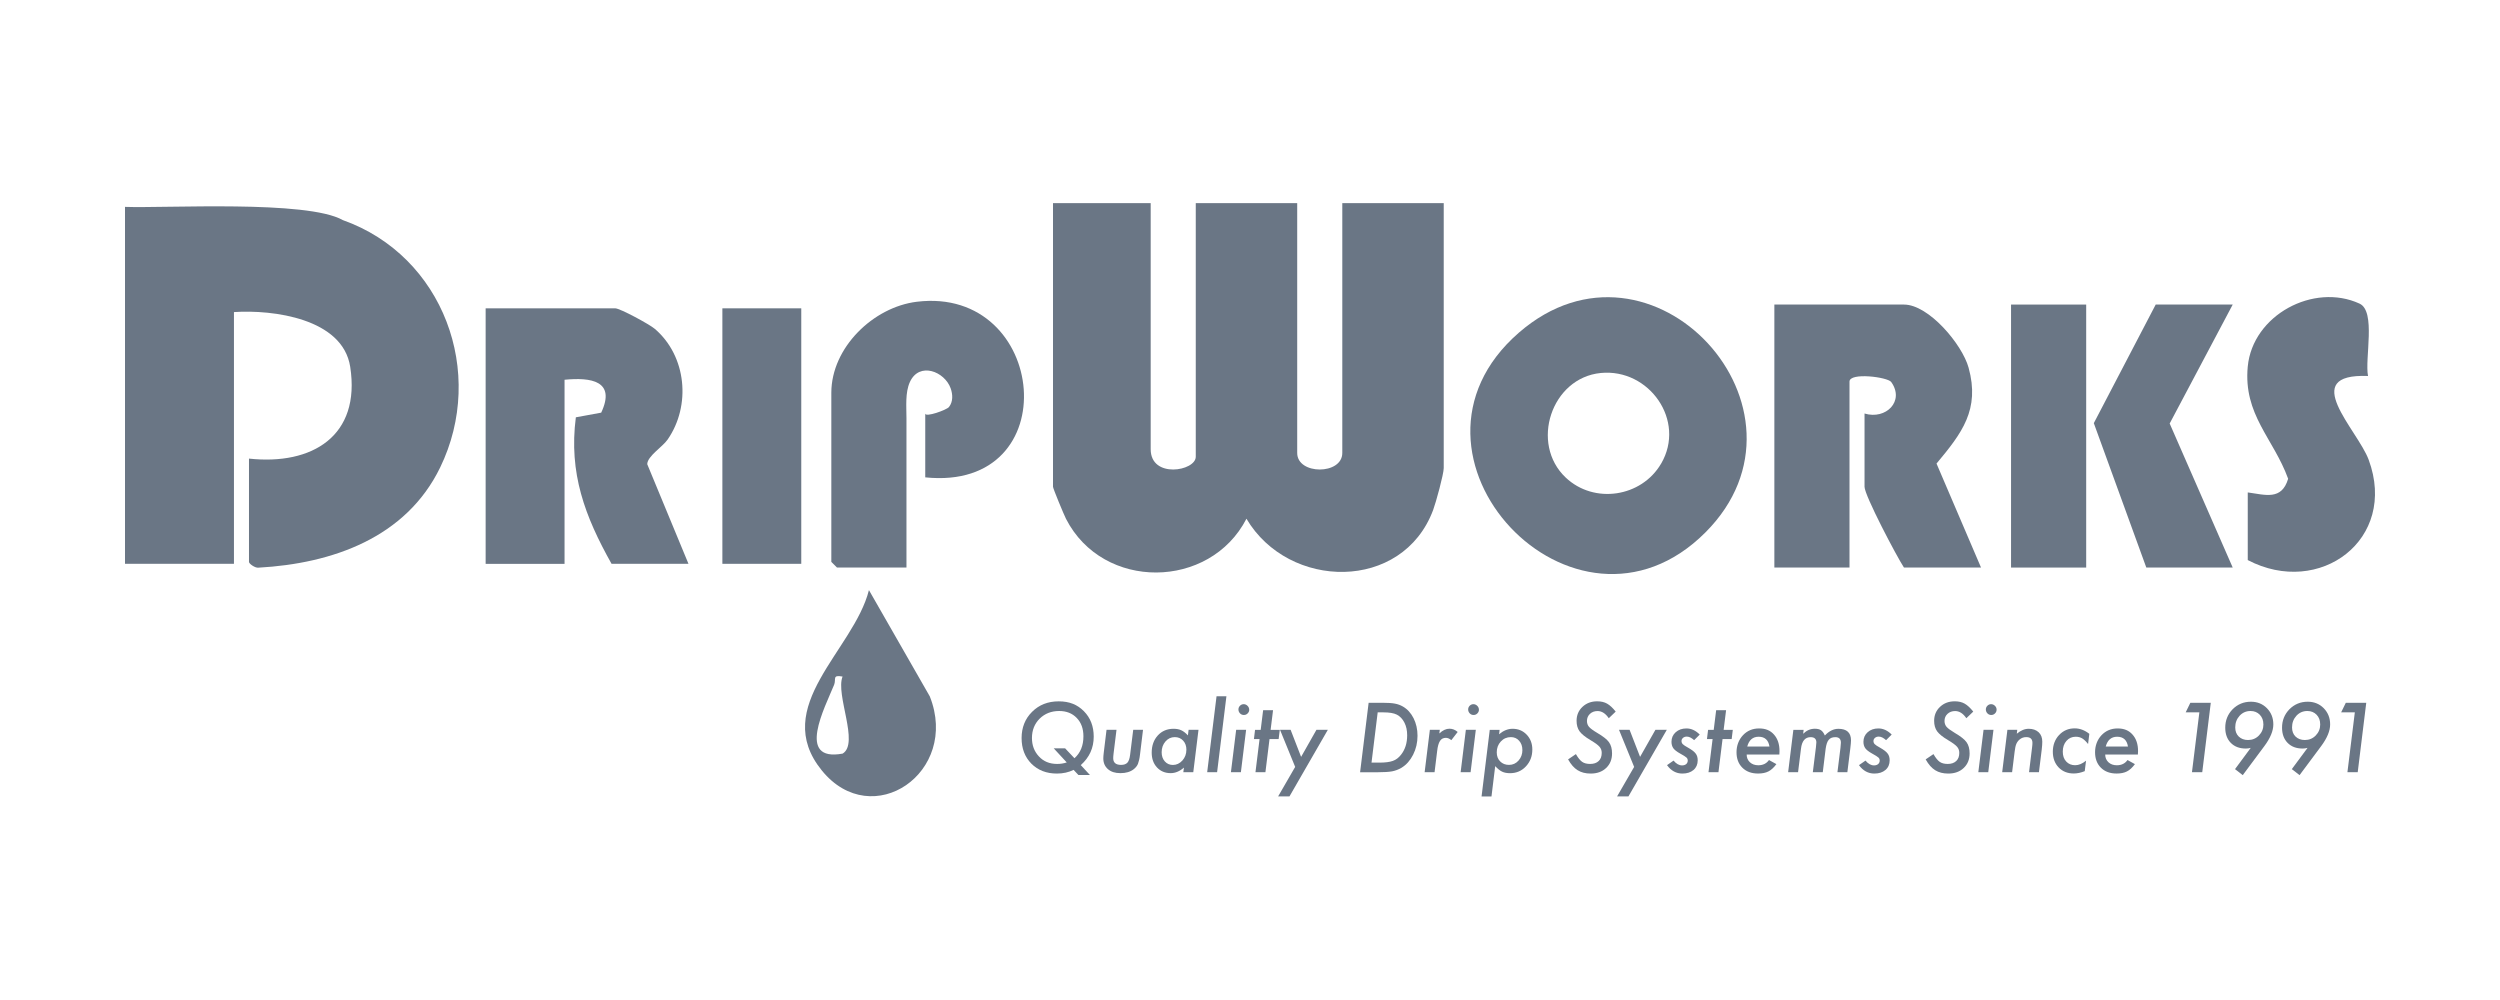 <svg width="160" height="64" viewBox="0 0 160 64" fill="none" xmlns="http://www.w3.org/2000/svg">
<g clip-path="url(#clip0_915_919)">
<path d="M73.644 13V28.75C73.644 30.652 76.529 30.151 76.529 29.231V13H83.021V28.99C83.021 30.402 85.907 30.402 85.907 28.99V13H92.399V29.952C92.399 30.339 91.899 32.164 91.721 32.64C89.764 37.882 82.478 37.776 79.773 33.198C77.436 37.74 70.592 37.832 68.224 33.205C68.087 32.936 67.392 31.262 67.392 31.152V13H73.644Z" fill="#6A7685"/>
<path d="M15.935 29.351C19.979 29.788 23.1 27.906 22.413 23.474C21.932 20.384 17.481 19.807 14.973 19.973V36.083H8V13.24C10.57 13.337 19.655 12.788 21.942 14.087C28.376 16.371 31.124 23.844 28.169 29.921C25.983 34.415 21.271 36.069 16.534 36.331C16.332 36.358 15.935 36.083 15.935 35.963V29.351Z" fill="#6A7685"/>
<path d="M126.784 36.324H121.854C121.386 35.612 119.33 31.705 119.33 31.154V26.465C120.695 26.881 121.917 25.674 121.037 24.448C120.808 24.131 118.368 23.816 118.368 24.422V36.324H113.559V19.492H121.854C123.441 19.492 125.579 22.041 125.99 23.532C126.728 26.21 125.565 27.718 123.937 29.668L126.786 36.324H126.784Z" fill="#6A7685"/>
<path d="M44.068 36.084H39.139C37.434 33.042 36.393 30.288 36.854 26.708L38.477 26.41C39.437 24.364 37.811 24.14 36.131 24.304V36.086H31.081V19.733H39.377C39.68 19.733 41.57 20.757 41.909 21.048C43.945 22.791 44.234 25.963 42.726 28.134C42.402 28.603 41.435 29.192 41.423 29.707L44.063 36.086L44.068 36.084Z" fill="#6A7685"/>
<path d="M59.216 30.553V26.465C59.216 26.73 60.587 26.235 60.734 26.049C61.003 25.708 60.981 25.244 60.842 24.852C60.459 23.777 58.837 23.13 58.233 24.448C57.923 25.126 58.014 26.035 58.014 26.778V36.322H53.566L53.205 35.961V25.14C53.205 22.241 55.896 19.651 58.678 19.312C67.079 18.288 68.339 31.491 59.216 30.551V30.553Z" fill="#6A7685"/>
<path d="M143.856 31.515C144.993 31.671 146.025 32.037 146.441 30.64C145.498 28.048 143.565 26.545 143.856 23.46C144.168 20.163 148.078 18.078 151.012 19.432C152.077 19.923 151.336 22.943 151.553 24.063C147.044 23.888 150.884 27.499 151.596 29.428C153.474 34.521 148.456 38.252 143.856 35.845V31.517V31.515Z" fill="#6A7685"/>
<path d="M142.894 19.492L138.859 27.105L142.894 36.324H137.364L134.004 27.081L137.965 19.492H142.894Z" fill="#6A7685"/>
<path d="M51.281 19.733H46.232V36.084H51.281V19.733Z" fill="#6A7685"/>
<path d="M133.516 19.492H128.707V36.324H133.516V19.492Z" fill="#6A7685"/>
<path d="M55.612 37.767L59.507 44.569C61.436 49.431 55.824 53.281 52.599 49.313C49.266 45.213 54.641 41.623 55.612 37.767ZM53.924 43.299C53.239 43.174 53.53 43.468 53.383 43.828C52.791 45.281 50.933 48.782 53.929 48.231C55.013 47.577 53.458 44.468 53.924 43.299Z" fill="#6A7685"/>
<path d="M97.206 21.293C88.213 29.11 100.786 42.446 109.146 34.076C116.976 26.235 105.71 13.902 97.206 21.293ZM106.309 29.675C105.054 31.823 102.019 32.282 100.204 30.563C97.903 28.387 99.285 24.181 102.45 23.871C105.547 23.568 107.92 26.922 106.311 29.675H106.309Z" fill="#6A7685"/>
<path d="M69.76 49.599H69.017L68.71 49.272C68.394 49.429 68.039 49.508 67.642 49.508C66.973 49.508 66.43 49.296 66.009 48.876C65.591 48.452 65.382 47.904 65.382 47.236C65.382 46.567 65.605 45.997 66.055 45.555C66.5 45.11 67.067 44.886 67.757 44.886C68.447 44.886 68.955 45.098 69.371 45.519C69.789 45.942 69.998 46.486 69.998 47.144C69.998 47.87 69.722 48.476 69.169 48.967L69.755 49.599H69.76ZM67.435 47.892H68.166L68.765 48.527C69.15 48.183 69.339 47.717 69.339 47.123C69.339 46.637 69.198 46.245 68.911 45.949C68.625 45.651 68.25 45.504 67.786 45.504C67.286 45.504 66.87 45.668 66.538 45.993C66.211 46.32 66.045 46.733 66.045 47.233C66.045 47.7 66.192 48.092 66.488 48.409C66.783 48.731 67.173 48.892 67.656 48.892C67.868 48.892 68.072 48.861 68.272 48.796L67.435 47.89V47.892Z" fill="#6A7685"/>
<path d="M73.153 46.709L72.961 48.286C72.946 48.421 72.927 48.536 72.903 48.638C72.879 48.736 72.855 48.82 72.829 48.888C72.776 49.015 72.684 49.13 72.559 49.229C72.345 49.397 72.061 49.481 71.71 49.481C71.359 49.481 71.109 49.397 70.91 49.227C70.71 49.053 70.612 48.823 70.612 48.534C70.612 48.491 70.612 48.438 70.619 48.378C70.624 48.318 70.631 48.25 70.64 48.173L70.818 46.709H71.456L71.268 48.231C71.261 48.296 71.254 48.354 71.251 48.402C71.246 48.45 71.246 48.491 71.246 48.525C71.246 48.811 71.415 48.953 71.749 48.953C71.932 48.953 72.066 48.904 72.153 48.811C72.239 48.717 72.297 48.551 72.326 48.315L72.526 46.707H73.158L73.153 46.709Z" fill="#6A7685"/>
<path d="M76.704 46.709L76.37 49.419H75.733L75.772 49.126C75.5 49.364 75.216 49.481 74.925 49.481C74.567 49.481 74.274 49.359 74.047 49.116C73.822 48.873 73.709 48.556 73.709 48.169C73.709 47.721 73.838 47.356 74.098 47.07C74.36 46.784 74.697 46.642 75.108 46.642C75.303 46.642 75.466 46.673 75.603 46.738C75.74 46.8 75.882 46.911 76.026 47.065L76.07 46.709H76.707H76.704ZM75.93 47.988C75.93 47.748 75.861 47.553 75.724 47.404C75.586 47.252 75.406 47.175 75.187 47.175C74.949 47.175 74.75 47.269 74.589 47.455C74.427 47.642 74.346 47.873 74.346 48.145C74.346 48.383 74.413 48.577 74.548 48.729C74.682 48.88 74.856 48.957 75.065 48.957C75.298 48.957 75.5 48.861 75.673 48.673C75.844 48.479 75.928 48.25 75.928 47.988H75.93Z" fill="#6A7685"/>
<path d="M78.491 44.559L77.895 49.419H77.26L77.859 44.559H78.491Z" fill="#6A7685"/>
<path d="M79.751 46.709L79.417 49.419H78.779L79.114 46.709H79.751ZM79.951 45.42C79.951 45.512 79.917 45.591 79.85 45.658C79.782 45.726 79.703 45.759 79.607 45.759C79.51 45.759 79.431 45.726 79.361 45.656C79.294 45.584 79.26 45.5 79.26 45.406C79.26 45.312 79.294 45.233 79.359 45.168C79.426 45.1 79.506 45.067 79.597 45.067C79.689 45.067 79.773 45.103 79.842 45.173C79.912 45.242 79.948 45.324 79.948 45.42H79.951Z" fill="#6A7685"/>
<path d="M81.249 47.301L80.987 49.421H80.35L80.612 47.301H80.251L80.323 46.712H80.684L80.84 45.454H81.475L81.319 46.712H81.906L81.833 47.301H81.247H81.249Z" fill="#6A7685"/>
<path d="M84.981 46.709L82.526 50.97H81.8L82.891 49.082L81.922 46.709H82.6L83.271 48.44L84.252 46.709H84.981Z" fill="#6A7685"/>
<path d="M87.59 44.978H88.487C88.826 44.978 89.088 44.995 89.271 45.031C89.456 45.064 89.629 45.127 89.785 45.218C90.074 45.384 90.302 45.637 90.47 45.968C90.636 46.303 90.721 46.675 90.721 47.089C90.721 47.527 90.627 47.931 90.439 48.303C90.345 48.488 90.235 48.65 90.112 48.789C89.99 48.928 89.845 49.046 89.684 49.145C89.497 49.253 89.299 49.325 89.095 49.366C88.987 49.385 88.855 49.4 88.703 49.409C88.552 49.419 88.374 49.424 88.172 49.424H87.046L87.592 44.98L87.59 44.978ZM88.172 45.591L87.777 48.808H88.278C88.645 48.808 88.934 48.772 89.141 48.698C89.343 48.628 89.518 48.493 89.667 48.301C89.927 47.971 90.059 47.558 90.059 47.06C90.059 46.752 90.002 46.481 89.884 46.25C89.766 46.014 89.602 45.843 89.4 45.738C89.206 45.639 88.919 45.591 88.54 45.591H88.172Z" fill="#6A7685"/>
<path d="M92.146 46.709L92.117 46.942C92.331 46.738 92.548 46.637 92.767 46.637C92.959 46.637 93.132 46.707 93.291 46.846L92.885 47.37C92.767 47.272 92.651 47.221 92.533 47.221C92.454 47.221 92.382 47.238 92.319 47.269C92.257 47.301 92.204 47.351 92.161 47.418C92.115 47.486 92.079 47.575 92.048 47.683C92.016 47.791 91.995 47.919 91.978 48.068L91.812 49.419H91.177L91.511 46.709H92.146Z" fill="#6A7685"/>
<path d="M94.452 46.709L94.118 49.419H93.481L93.815 46.709H94.452ZM94.652 45.42C94.652 45.512 94.618 45.591 94.551 45.658C94.484 45.726 94.404 45.759 94.308 45.759C94.212 45.759 94.133 45.726 94.063 45.656C93.996 45.584 93.962 45.5 93.962 45.406C93.962 45.312 93.996 45.233 94.06 45.168C94.128 45.1 94.207 45.067 94.299 45.067C94.39 45.067 94.474 45.103 94.544 45.173C94.614 45.242 94.65 45.324 94.65 45.42H94.652Z" fill="#6A7685"/>
<path d="M95.975 46.709L95.941 46.993C96.215 46.76 96.504 46.642 96.806 46.642C97.167 46.642 97.468 46.767 97.708 47.019C97.949 47.272 98.069 47.589 98.069 47.971C98.069 48.397 97.932 48.755 97.658 49.049C97.386 49.34 97.047 49.484 96.643 49.484C96.436 49.484 96.265 49.45 96.133 49.385C95.996 49.32 95.85 49.203 95.693 49.032L95.455 50.972H94.82L95.344 46.712H95.982L95.975 46.709ZM97.432 47.998C97.432 47.757 97.362 47.563 97.225 47.409C97.088 47.252 96.91 47.175 96.696 47.175C96.439 47.175 96.225 47.269 96.051 47.457C95.878 47.644 95.792 47.875 95.792 48.149C95.792 48.39 95.864 48.582 96.01 48.729C96.157 48.878 96.345 48.953 96.576 48.953C96.819 48.953 97.02 48.861 97.186 48.676C97.352 48.488 97.434 48.262 97.434 47.998H97.432Z" fill="#6A7685"/>
<path d="M103.402 45.545L102.962 45.966C102.753 45.658 102.512 45.507 102.243 45.507C102.048 45.507 101.885 45.567 101.757 45.687C101.63 45.807 101.565 45.959 101.565 46.142C101.565 46.288 101.608 46.413 101.697 46.519C101.741 46.57 101.805 46.625 101.892 46.69C101.979 46.755 102.084 46.822 102.212 46.899C102.594 47.123 102.849 47.322 102.976 47.503C103.106 47.685 103.171 47.923 103.171 48.219C103.171 48.604 103.044 48.914 102.791 49.152C102.541 49.39 102.212 49.508 101.805 49.508C101.476 49.508 101.197 49.438 100.969 49.294C100.853 49.222 100.745 49.13 100.646 49.017C100.545 48.904 100.452 48.765 100.358 48.601L100.858 48.262C100.995 48.503 101.127 48.666 101.257 48.758C101.387 48.849 101.558 48.892 101.767 48.892C102 48.892 102.181 48.832 102.313 48.707C102.445 48.585 102.51 48.409 102.51 48.183C102.51 48.027 102.462 47.897 102.366 47.789C102.318 47.733 102.245 47.671 102.152 47.601C102.056 47.531 101.935 47.455 101.791 47.368C101.457 47.171 101.224 46.983 101.091 46.803C100.964 46.625 100.901 46.401 100.901 46.132C100.901 45.774 101.026 45.475 101.276 45.24C101.527 45.002 101.842 44.884 102.221 44.884C102.469 44.884 102.681 44.934 102.854 45.033C103.032 45.134 103.214 45.302 103.404 45.543L103.402 45.545Z" fill="#6A7685"/>
<path d="M106.675 46.709L104.22 50.97H103.493L104.585 49.082L103.616 46.709H104.294L104.965 48.44L105.946 46.709H106.675Z" fill="#6A7685"/>
<path d="M108.786 47.01L108.425 47.37C108.257 47.219 108.1 47.142 107.956 47.142C107.858 47.142 107.778 47.168 107.713 47.224C107.648 47.279 107.617 47.346 107.617 47.426C107.617 47.505 107.644 47.57 107.696 47.625C107.749 47.681 107.862 47.755 108.033 47.849C108.276 47.986 108.439 48.111 108.521 48.224C108.61 48.334 108.653 48.481 108.653 48.659C108.653 48.916 108.564 49.123 108.387 49.277C108.204 49.431 107.968 49.508 107.675 49.508C107.278 49.508 106.949 49.328 106.689 48.969L107.107 48.678C107.278 48.883 107.461 48.986 107.653 48.986C107.761 48.986 107.85 48.957 107.918 48.9C107.983 48.842 108.016 48.767 108.016 48.676C108.016 48.597 107.987 48.529 107.932 48.481C107.906 48.457 107.858 48.421 107.79 48.378C107.723 48.334 107.632 48.282 107.516 48.219C107.312 48.106 107.172 47.995 107.093 47.887C107.014 47.774 106.975 47.637 106.975 47.474C106.975 47.228 107.064 47.024 107.244 46.863C107.425 46.702 107.653 46.62 107.932 46.62C108.24 46.62 108.521 46.75 108.781 47.01H108.786Z" fill="#6A7685"/>
<path d="M110.243 47.301L109.981 49.421H109.344L109.606 47.301H109.245L109.317 46.712H109.678L109.834 45.454H110.469L110.313 46.712H110.899L110.827 47.301H110.241H110.243Z" fill="#6A7685"/>
<path d="M111.787 48.291C111.787 48.491 111.856 48.654 111.993 48.784C112.133 48.912 112.311 48.977 112.53 48.977C112.828 48.977 113.056 48.866 113.215 48.642L113.689 48.904C113.523 49.128 113.354 49.282 113.179 49.371C113.003 49.462 112.782 49.506 112.518 49.506C112.097 49.506 111.763 49.383 111.513 49.135C111.262 48.888 111.137 48.556 111.137 48.142C111.137 47.729 111.275 47.346 111.549 47.055C111.82 46.767 112.164 46.62 112.583 46.62C113.001 46.62 113.304 46.75 113.535 47.012C113.77 47.274 113.888 47.628 113.888 48.068C113.888 48.113 113.886 48.188 113.879 48.291H111.784H111.787ZM113.246 47.779C113.179 47.361 112.948 47.151 112.554 47.151C112.179 47.151 111.936 47.361 111.823 47.779H113.246Z" fill="#6A7685"/>
<path d="M115.432 46.709L115.403 46.962C115.617 46.748 115.867 46.639 116.148 46.639C116.319 46.639 116.451 46.671 116.543 46.736C116.634 46.796 116.718 46.906 116.79 47.072C117.06 46.786 117.348 46.644 117.658 46.644C118.195 46.644 118.464 46.892 118.464 47.385C118.464 47.435 118.459 47.505 118.452 47.594C118.442 47.685 118.43 47.796 118.416 47.928L118.231 49.421H117.596L117.791 47.854C117.808 47.707 117.817 47.601 117.817 47.531C117.817 47.296 117.699 47.178 117.461 47.178C117.367 47.178 117.286 47.192 117.216 47.219C117.146 47.245 117.089 47.289 117.038 47.349C116.99 47.406 116.949 47.483 116.918 47.577C116.887 47.671 116.863 47.782 116.843 47.909L116.658 49.421H116.021L116.221 47.813C116.237 47.666 116.247 47.568 116.247 47.515C116.247 47.291 116.124 47.178 115.881 47.178C115.528 47.178 115.321 47.423 115.264 47.911L115.076 49.421H114.441L114.775 46.712H115.432V46.709Z" fill="#6A7685"/>
<path d="M121.07 47.01L120.71 47.37C120.541 47.219 120.385 47.142 120.241 47.142C120.142 47.142 120.063 47.168 119.998 47.224C119.933 47.279 119.902 47.346 119.902 47.426C119.902 47.505 119.928 47.57 119.981 47.625C120.034 47.681 120.147 47.755 120.318 47.849C120.561 47.986 120.724 48.111 120.806 48.224C120.895 48.334 120.938 48.481 120.938 48.659C120.938 48.916 120.849 49.123 120.671 49.277C120.488 49.431 120.253 49.508 119.959 49.508C119.563 49.508 119.233 49.328 118.974 48.969L119.392 48.678C119.563 48.883 119.745 48.986 119.938 48.986C120.046 48.986 120.135 48.957 120.202 48.9C120.267 48.842 120.301 48.767 120.301 48.676C120.301 48.597 120.272 48.529 120.217 48.481C120.19 48.457 120.142 48.421 120.075 48.378C120.008 48.334 119.916 48.282 119.801 48.219C119.596 48.106 119.457 47.995 119.378 47.887C119.298 47.774 119.26 47.637 119.26 47.474C119.26 47.228 119.349 47.024 119.529 46.863C119.709 46.702 119.938 46.62 120.217 46.62C120.525 46.62 120.806 46.75 121.066 47.01H121.07Z" fill="#6A7685"/>
<path d="M126.286 45.545L125.846 45.966C125.637 45.658 125.396 45.507 125.127 45.507C124.932 45.507 124.769 45.567 124.641 45.687C124.511 45.807 124.449 45.959 124.449 46.142C124.449 46.288 124.492 46.413 124.581 46.519C124.624 46.57 124.689 46.625 124.776 46.69C124.862 46.752 124.968 46.822 125.096 46.899C125.478 47.123 125.733 47.322 125.86 47.503C125.99 47.685 126.055 47.923 126.055 48.219C126.055 48.604 125.928 48.914 125.675 49.152C125.425 49.39 125.096 49.508 124.689 49.508C124.36 49.508 124.081 49.438 123.852 49.294C123.737 49.222 123.629 49.13 123.53 49.017C123.432 48.904 123.335 48.765 123.242 48.601L123.742 48.262C123.879 48.503 124.011 48.666 124.141 48.758C124.271 48.849 124.442 48.892 124.651 48.892C124.882 48.892 125.064 48.832 125.197 48.707C125.329 48.585 125.394 48.409 125.394 48.183C125.394 48.027 125.346 47.897 125.249 47.789C125.201 47.733 125.129 47.671 125.035 47.601C124.939 47.531 124.819 47.455 124.675 47.368C124.341 47.171 124.107 46.983 123.975 46.803C123.848 46.625 123.785 46.401 123.785 46.132C123.785 45.774 123.91 45.475 124.16 45.24C124.41 45.002 124.725 44.884 125.105 44.884C125.353 44.884 125.564 44.934 125.738 45.033C125.916 45.134 126.098 45.302 126.288 45.543L126.286 45.545Z" fill="#6A7685"/>
<path d="M127.582 46.709L127.248 49.419H126.613L126.947 46.709H127.582ZM127.782 45.42C127.782 45.512 127.748 45.591 127.681 45.658C127.613 45.726 127.534 45.759 127.44 45.759C127.346 45.759 127.265 45.726 127.195 45.656C127.128 45.584 127.094 45.5 127.094 45.406C127.094 45.312 127.128 45.233 127.193 45.168C127.26 45.1 127.339 45.067 127.431 45.067C127.522 45.067 127.606 45.103 127.676 45.173C127.748 45.242 127.782 45.324 127.782 45.42Z" fill="#6A7685"/>
<path d="M129.104 46.709L129.075 46.959C129.325 46.748 129.58 46.642 129.837 46.642C130.095 46.642 130.314 46.716 130.472 46.863C130.629 47.01 130.706 47.212 130.706 47.467C130.706 47.603 130.694 47.769 130.672 47.962L130.492 49.419H129.859L130.054 47.825C130.061 47.765 130.066 47.712 130.071 47.666C130.073 47.62 130.076 47.58 130.076 47.543C130.076 47.298 129.943 47.175 129.679 47.175C129.515 47.175 129.376 47.226 129.258 47.325C129.162 47.404 129.092 47.5 129.044 47.613C129.02 47.671 128.998 47.741 128.981 47.825C128.965 47.909 128.948 48.005 128.936 48.113L128.775 49.419H128.14L128.474 46.709H129.107H129.104Z" fill="#6A7685"/>
<path d="M133.716 46.971L133.637 47.618C133.507 47.452 133.382 47.332 133.261 47.257C133.144 47.188 133.007 47.151 132.848 47.151C132.605 47.151 132.408 47.24 132.252 47.418C132.095 47.596 132.018 47.827 132.018 48.106C132.018 48.368 132.09 48.58 132.237 48.736C132.384 48.895 132.576 48.974 132.809 48.974C133.043 48.974 133.266 48.878 133.507 48.683L133.423 49.354C133.177 49.453 132.944 49.503 132.72 49.503C132.324 49.503 131.999 49.373 131.751 49.114C131.504 48.854 131.381 48.52 131.381 48.106C131.381 47.693 131.513 47.327 131.78 47.043C132.05 46.757 132.381 46.615 132.783 46.615C133.11 46.615 133.42 46.733 133.718 46.966L133.716 46.971Z" fill="#6A7685"/>
<path d="M134.733 48.291C134.733 48.491 134.803 48.654 134.94 48.784C135.079 48.912 135.257 48.977 135.476 48.977C135.774 48.977 136.003 48.866 136.161 48.642L136.635 48.904C136.469 49.128 136.301 49.282 136.125 49.371C135.95 49.462 135.728 49.506 135.464 49.506C135.043 49.506 134.709 49.383 134.459 49.135C134.209 48.888 134.084 48.556 134.084 48.142C134.084 47.729 134.221 47.346 134.495 47.055C134.767 46.767 135.113 46.62 135.529 46.62C135.945 46.62 136.25 46.75 136.481 47.012C136.717 47.274 136.835 47.628 136.835 48.068C136.835 48.113 136.832 48.188 136.825 48.291H134.731H134.733ZM136.19 47.779C136.123 47.361 135.892 47.151 135.498 47.151C135.122 47.151 134.88 47.361 134.767 47.779H136.19Z" fill="#6A7685"/>
<path d="M141.49 44.978L140.944 49.421H140.285L140.759 45.591H139.884L140.182 44.978H141.487H141.49Z" fill="#6A7685"/>
<path d="M144.051 47.863C143.942 47.892 143.837 47.907 143.733 47.907C143.329 47.907 143.009 47.786 142.771 47.544C142.533 47.301 142.416 46.976 142.416 46.572C142.416 46.106 142.574 45.714 142.889 45.391C143.209 45.072 143.599 44.91 144.058 44.91C144.467 44.91 144.808 45.048 145.082 45.324C145.356 45.605 145.493 45.949 145.493 46.361C145.493 46.772 145.303 47.233 144.921 47.748L143.536 49.609L143.041 49.224L144.048 47.863H144.051ZM144.856 46.356C144.856 46.106 144.779 45.901 144.625 45.742C144.471 45.584 144.274 45.504 144.036 45.504C143.755 45.504 143.524 45.605 143.336 45.807C143.149 46.012 143.055 46.262 143.055 46.555C143.055 46.798 143.13 46.993 143.279 47.139C143.433 47.286 143.63 47.361 143.875 47.361C144.149 47.361 144.382 47.265 144.572 47.07C144.762 46.875 144.859 46.637 144.859 46.356H144.856Z" fill="#6A7685"/>
<path d="M147.686 47.863C147.578 47.892 147.472 47.907 147.369 47.907C146.965 47.907 146.645 47.786 146.407 47.544C146.169 47.301 146.051 46.976 146.051 46.572C146.051 46.106 146.21 45.714 146.525 45.391C146.845 45.072 147.234 44.91 147.693 44.91C148.102 44.91 148.444 45.048 148.718 45.324C148.992 45.605 149.129 45.949 149.129 46.361C149.129 46.772 148.939 47.233 148.557 47.748L147.172 49.609L146.676 49.224L147.684 47.863H147.686ZM148.492 46.356C148.492 46.106 148.415 45.901 148.261 45.742C148.107 45.584 147.91 45.504 147.672 45.504C147.39 45.504 147.16 45.605 146.972 45.807C146.784 46.012 146.691 46.262 146.691 46.555C146.691 46.798 146.765 46.993 146.914 47.139C147.068 47.286 147.265 47.361 147.511 47.361C147.785 47.361 148.018 47.265 148.208 47.07C148.398 46.875 148.494 46.637 148.494 46.356H148.492Z" fill="#6A7685"/>
<path d="M151.44 44.978L150.894 49.421H150.235L150.709 45.591H149.833L150.132 44.978H151.437H151.44Z" fill="#6A7685"/>
</g>
<defs>
<clipPath id="clip0_915_919">
<rect width="144" height="37.972" fill="white" transform="translate(8 13)"/>
</clipPath>
</defs>
</svg>
